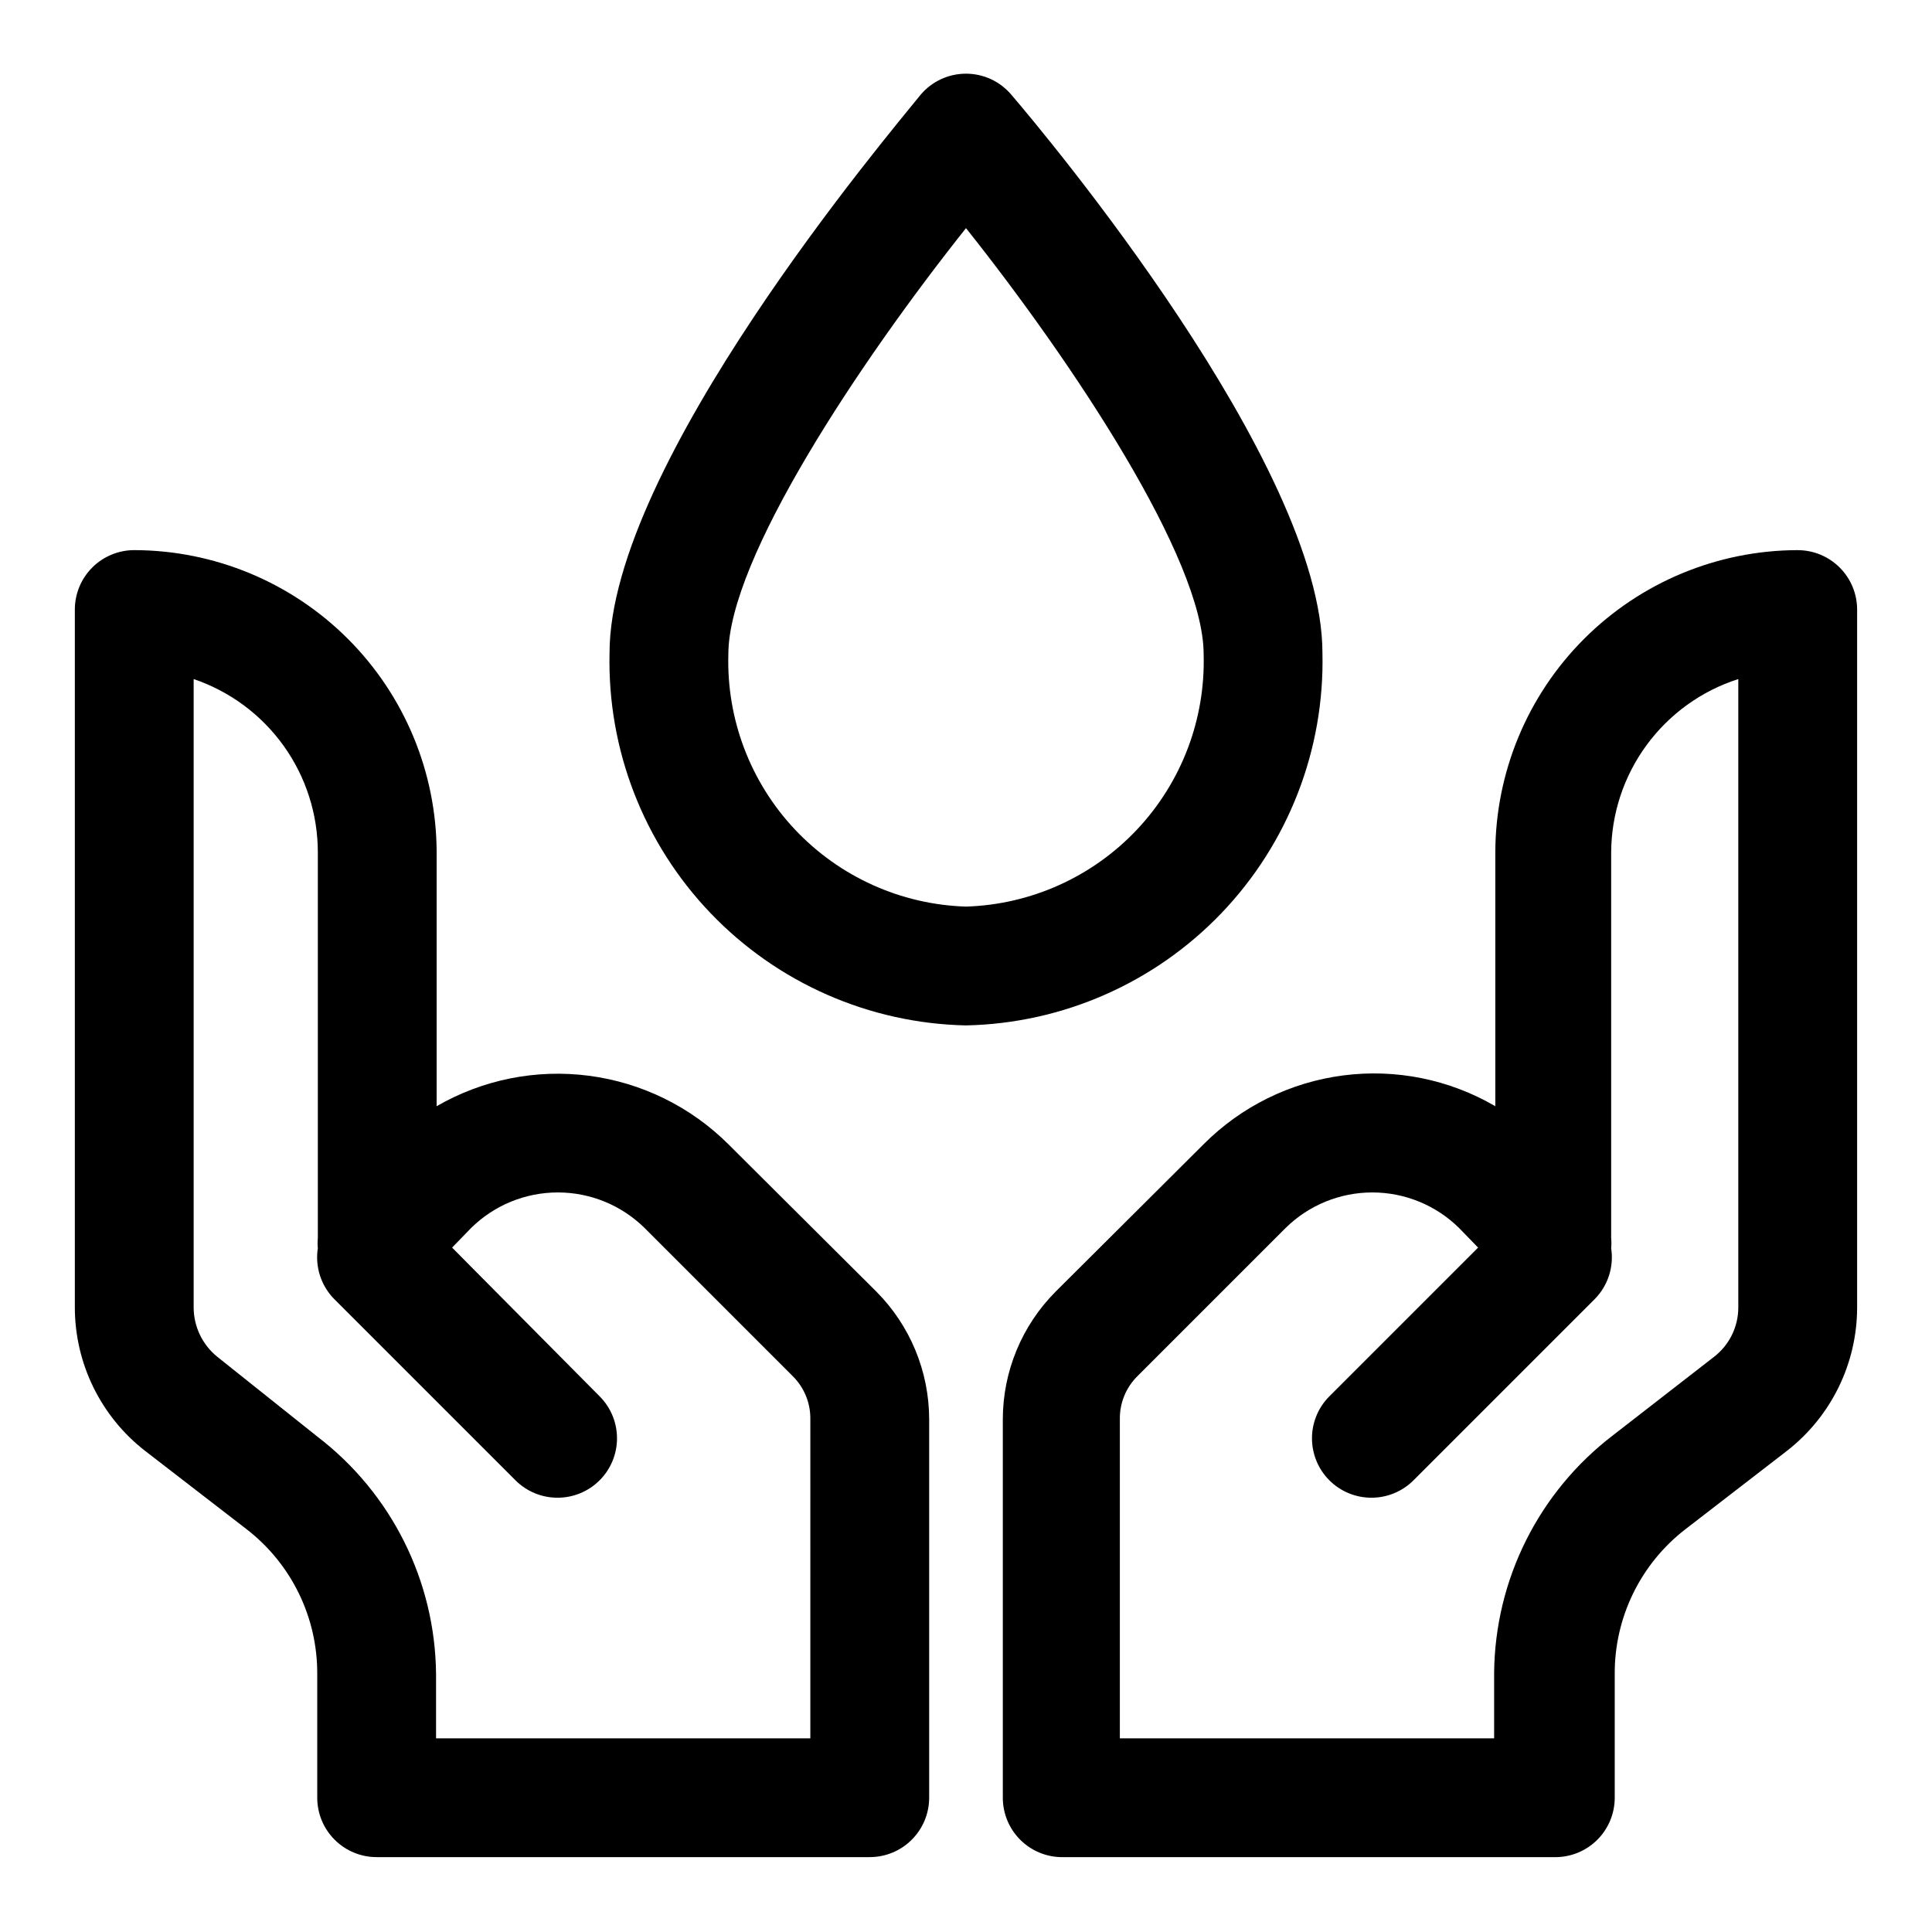 <?xml version="1.0" encoding="UTF-8"?>
<!-- Uploaded to: SVG Repo, www.svgrepo.com, Generator: SVG Repo Mixer Tools -->
<svg fill="#000000" width="800px" height="800px" version="1.1" viewBox="144 144 512 512" xmlns="http://www.w3.org/2000/svg">
 <g>
  <path d="m494.46 317.03c0-49.91-73.996-138.07-82.5-147.99h0.004c-2.992-3.5-7.363-5.512-11.965-5.512-4.606 0-8.977 2.012-11.969 5.512-8.5 10.547-82.496 98.082-82.496 147.99-0.594 25.625 9.035 50.434 26.758 68.949 17.719 18.52 42.078 29.23 67.707 29.766 25.625-0.535 49.984-11.246 67.707-29.766 17.719-18.516 27.348-43.324 26.754-68.949zm-94.461 67.227c-17.223-0.535-33.523-7.883-45.332-20.426-11.809-12.547-18.156-29.266-17.645-46.484 0-25.191 34.793-77.461 62.977-112.89 28.184 35.426 62.977 87.695 62.977 112.89 0.508 17.219-5.84 33.938-17.648 46.484-11.805 12.543-28.109 19.891-45.328 20.426z"/>
  <path d="m337.02 447.23c-9.984-9.945-22.969-16.324-36.945-18.145-13.973-1.824-28.16 1.012-40.359 8.07v-67.23c-0.043-21.238-8.496-41.598-23.516-56.617-15.02-15.02-35.379-23.477-56.621-23.52-4.176 0-8.18 1.66-11.133 4.613s-4.613 6.957-4.613 11.133v184.99c0.023 14.832 6.875 28.828 18.578 37.941l26.922 20.781 0.004 0.004c11.895 9.18 18.82 23.387 18.734 38.414v32.746c0 4.176 1.656 8.18 4.609 11.133s6.957 4.613 11.133 4.613h130.68c4.176 0 8.18-1.66 11.133-4.613s4.613-6.957 4.613-11.133v-100.29c-0.016-12.691-5.055-24.859-14.012-33.848zm21.727 157.44h-99.188v-17.004c-0.219-24.727-11.84-47.965-31.488-62.977l-26.449-21.098c-3.965-3.184-6.277-7.984-6.301-13.066v-166.57c9.605 3.262 17.945 9.449 23.848 17.695 5.902 8.246 9.07 18.137 9.059 28.277v102.18c-0.086 0.891-0.086 1.789 0 2.676-0.762 4.883 0.812 9.836 4.25 13.383l48.18 48.18c2.969 2.945 6.992 4.59 11.176 4.562 4.152-0.016 8.125-1.672 11.062-4.602 2.938-2.934 4.594-6.906 4.617-11.059 0.023-4.148-1.594-8.141-4.5-11.102l-39.203-39.52 5.039-5.195c6.125-6.039 14.383-9.422 22.984-9.422 8.602 0 16.859 3.383 22.988 9.422l39.203 39.203c3.082 3.019 4.789 7.176 4.723 11.492z"/>
  <path d="m620.41 289.79c-21.238 0.043-41.598 8.5-56.617 23.52-15.02 15.02-23.477 35.379-23.52 56.617v67.23c-12.184-7.109-26.383-9.977-40.371-8.152-13.988 1.824-26.977 8.234-36.93 18.227l-39.203 39.047c-8.961 8.988-14 21.156-14.012 33.848v100.29c0 4.176 1.656 8.18 4.609 11.133s6.957 4.613 11.133 4.613h130.68c4.176 0 8.18-1.66 11.133-4.613s4.609-6.957 4.609-11.133v-32.746c-0.086-15.027 6.844-29.234 18.738-38.414l26.922-20.781v-0.004c11.703-9.113 18.555-23.109 18.578-37.941v-184.99c0-4.176-1.66-8.18-4.613-11.133s-6.957-4.613-11.133-4.613zm-15.742 200.74c-0.012 5.121-2.394 9.945-6.457 13.066l-26.766 20.781h0.004c-19.652 15.012-31.273 38.25-31.488 62.977v17.32h-99.188v-84.547c-0.07-4.316 1.637-8.473 4.723-11.492l39.203-39.203c6.125-6.039 14.383-9.422 22.984-9.422s16.859 3.383 22.988 9.422l5.039 5.195-39.52 39.52c-2.906 2.961-4.523 6.953-4.5 11.102 0.02 4.152 1.68 8.125 4.617 11.059 2.934 2.93 6.91 4.586 11.059 4.602 4.188 0.027 8.207-1.617 11.18-4.562l48.176-48.176v-0.004c3.438-3.547 5.012-8.5 4.254-13.383 0.086-0.887 0.086-1.785 0-2.676v-102.18c0.043-10.238 3.324-20.199 9.379-28.457 6.051-8.258 14.562-14.391 24.312-17.516z"/>
 </g>
</svg>